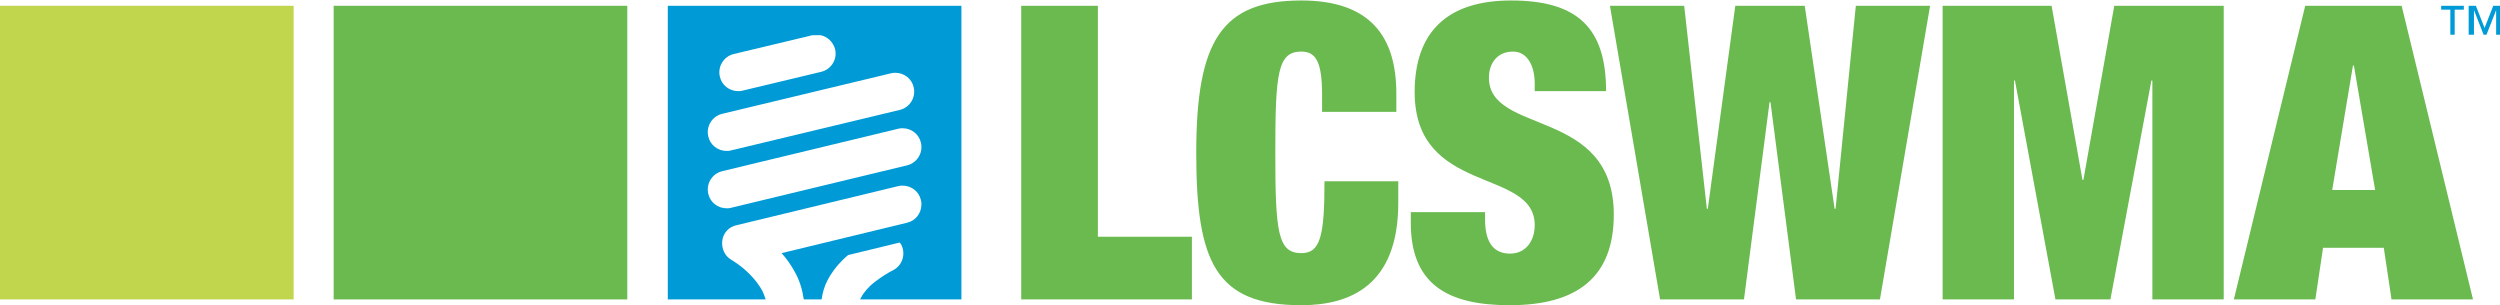 <svg version="1.1" id="Layer_2" xmlns="http://www.w3.org/2000/svg" x="0" y="0" viewBox="0 0 518.5 63.3" xml:space="preserve"><style>.st0{fill:#6aba4f}.st2{fill:#009bd6}</style><path class="st0" d="M211.8 1.2h15.9v47.9h19.5v13h-35.4zM274.2 19.7c0-6.9-1.3-9-4.3-9-4.9 0-5.4 4.4-5.4 20.9s.5 20.9 5.4 20.9c3.9 0 4.8-3.4 4.8-14.9H290v4.5c0 17.1-10 21.2-20.1 21.2-17.8 0-21.8-9-21.8-31.6 0-23.3 5.3-31.6 21.8-31.6 14.3 0 19.7 7.5 19.7 19.3v3.8h-15.4v-3.5zM318.3 18.8v-1.5c0-3.6-1.5-6.6-4.5-6.6-3.4 0-5 2.6-5 5.4 0 12 25.9 6.1 25.9 28.4 0 13-7.6 18.8-21.6 18.8-13.1 0-20.5-4.5-20.5-17.1V44H308v1.5c0 5.2 2.1 7.1 5.2 7.1 3.2 0 5.1-2.6 5.1-5.9 0-12-24.9-6.1-24.9-27.6 0-12.3 6.6-19 20-19 13.8 0 19.7 5.7 19.7 18.8h-14.8zM359.9 1.2h14.4l6.2 42.1h.2l4.2-42.1h15.4l-10.4 60.9h-17.4l-5.3-40.9h-.2l-5.3 40.9h-17.4L333.9 1.2h15.4l4.7 42.1h.2zM402.9 1.2h22.6l6.4 36.1h.2l6.4-36.1h22.7v60.9h-14.8V16.7h-.2l-8.5 45.4h-11.4l-8.4-45.4h-.2v45.4h-14.8zM488.2 13.6h-.2l-4.3 25.8h8.9l-4.4-25.8zM478.1 1.2h20l14.8 60.9H496l-1.6-10.7h-12.6l-1.6 10.7h-16.9l14.8-60.9z"/><path fill="#c2d64d" d="M0 1.2h60.9v60.9H0z"/><path class="st0" d="M69.2 1.2h60.9v60.9H69.2z"/><path class="st2" d="M188.1 34.3l-36.5 8.8c-.3.1-.6.1-.9.1-1.8 0-3.4-1.2-3.8-3-.5-2.1.8-4.2 2.9-4.7l36.5-8.8c.3-.1.6-.1.9-.1 1.8 0 3.4 1.2 3.8 3 .5 2.1-.8 4.2-2.9 4.7m-38.3-10.7l35-8.4c.3-.1.6-.1.9-.1 1.8 0 3.4 1.2 3.8 3 .5 2.1-.8 4.2-2.9 4.7l-35 8.4c-.3.1-.6.1-.9.1-1.8 0-3.4-1.2-3.8-3-.5-2.1.8-4.2 2.9-4.7m2.4-12.4l16.3-3.9H170.2c1.4.3 2.6 1.4 3 2.9.5 2.1-.8 4.2-2.9 4.7L154 18.8c-.3.1-.6.1-.9.1-1.8 0-3.4-1.2-3.8-3-.5-2.1.8-4.2 2.9-4.7m47.2-10h-60.9v60.9h20.3c-.2-.6-.4-1.2-.7-1.8-.6-1.1-1.5-2.3-2.4-3.2-1.8-1.9-3.8-3.1-4-3.2-1.4-.8-2.1-2.4-1.9-4 .2-1.6 1.4-2.9 3-3.2l33.5-8.1c.3-.1.6-.1.9-.1 1.8 0 3.4 1.2 3.8 3 .1.3.1.6.1.9 0 1.8-1.2 3.4-3 3.8l-26 6.3c1 1.1 2 2.5 2.8 4 .9 1.6 1.5 3.5 1.8 5.6h3.7c.2-1.4.6-2.8 1.2-3.9.8-1.6 1.9-3 3-4.1.4-.4.9-.9 1.3-1.2l10.7-2.6c.1.1.2.3.3.4 1 1.9.3 4.3-1.6 5.3-1.2.6-2.6 1.5-3.9 2.5-1.3 1-2.3 2.2-2.8 3.2-.1.1-.1.2-.2.4h21V1.2zM511 2h-1.9v5.2h-.9V2h-1.9v-.8h4.7V2zm1.9 5.2h-.9v-6h1.5l1.8 4.6 1.8-4.6h1.5v6h-.9V2.1l-2 5.1h-.6l-2-5.1v5.1z"/></svg>